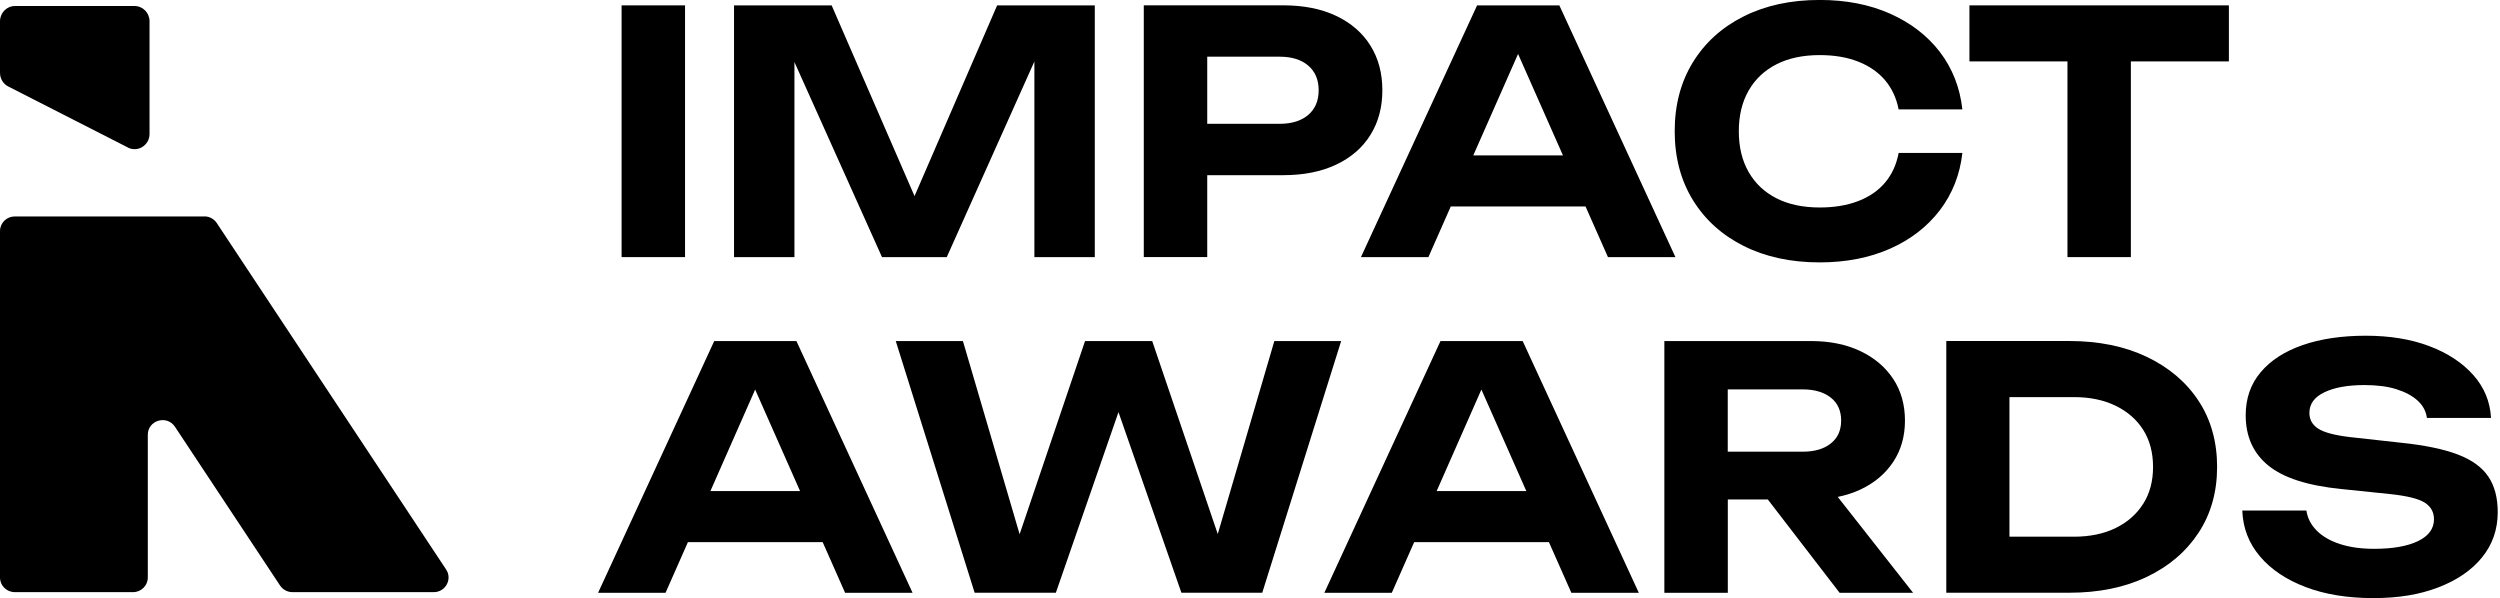<?xml version="1.0" encoding="UTF-8"?>
<svg xmlns="http://www.w3.org/2000/svg" width="209" height="50" viewBox="0 0 209 50" fill="none">
  <g clip-path="url(#clip0_555_35795)">
    <path d="M57.27 0.449H51.965V21.494H57.27V0.449Z" fill="black"></path>
    <path d="M66.415 5.189L73.735 21.494H79.15L86.475 5.139V21.494H91.525V0.449H83.36L76.455 16.394L69.525 0.449H61.365V21.494H66.415V5.189Z" fill="black"></path>
    <path d="M100.925 14.645H107.265C108.985 14.645 110.47 14.35 111.71 13.76C112.95 13.17 113.91 12.345 114.57 11.275C115.235 10.21 115.565 8.965 115.565 7.545C115.565 6.125 115.235 4.88 114.57 3.815C113.905 2.75 112.95 1.92 111.71 1.33C110.47 0.74 108.985 0.445 107.265 0.445H95.62V21.49H100.925V14.645ZM109.37 5.485C109.95 5.98 110.24 6.67 110.24 7.545C110.24 8.42 109.95 9.11 109.37 9.605C108.79 10.1 107.995 10.35 106.985 10.35H100.925V4.74H106.985C107.995 4.74 108.79 4.99 109.37 5.485Z" fill="black"></path>
    <path d="M119.415 21.494L121.285 17.259H132.55L134.425 21.494H140.065L130.36 0.449H123.485L113.775 21.494H119.415ZM126.91 4.509L130.665 12.994H123.165L126.91 4.509Z" fill="black"></path>
    <path d="M158.725 12.796C158.54 13.771 158.16 14.591 157.59 15.266C157.02 15.941 156.27 16.456 155.345 16.811C154.42 17.166 153.35 17.346 152.13 17.346C150.725 17.346 149.52 17.091 148.51 16.576C147.5 16.061 146.725 15.326 146.18 14.371C145.635 13.416 145.365 12.286 145.365 10.976C145.365 9.666 145.635 8.536 146.18 7.581C146.725 6.626 147.5 5.891 148.51 5.376C149.52 4.861 150.725 4.606 152.13 4.606C153.345 4.606 154.415 4.786 155.345 5.151C156.275 5.516 157.02 6.036 157.59 6.706C158.16 7.381 158.54 8.191 158.725 9.146H164.055C163.85 7.311 163.22 5.716 162.175 4.346C161.125 2.981 159.745 1.916 158.02 1.146C156.3 0.381 154.335 -0.004 152.125 -0.004C149.71 -0.004 147.595 0.456 145.77 1.371C143.945 2.286 142.53 3.571 141.52 5.216C140.51 6.861 140.005 8.781 140.005 10.966C140.005 13.151 140.51 15.071 141.52 16.716C142.53 18.361 143.945 19.646 145.77 20.561C147.595 21.476 149.71 21.936 152.125 21.936C154.33 21.936 156.295 21.551 158.02 20.786C159.74 20.021 161.125 18.946 162.175 17.571C163.22 16.196 163.85 14.601 164.055 12.786H158.725V12.796Z" fill="black"></path>
    <path d="M164.645 5.134H172.84V21.494H178.14V5.134H186.335V0.449H164.645V5.134Z" fill="black"></path>
    <path d="M59.71 28.512L50 49.557H55.64L57.51 45.322H68.775L70.65 49.557H76.29L66.58 28.512H59.705H59.71ZM59.39 41.052L63.13 32.567L66.885 41.052H59.385H59.39Z" fill="black"></path>
    <path d="M106.535 28.512L101.805 44.647L96.325 28.512H90.71L85.24 44.662L80.5 28.512H74.885L81.48 49.552H88.27L93.505 34.452L98.765 49.552H105.525L112.12 28.512H106.535Z" fill="black"></path>
    <path d="M120.425 28.512L110.715 49.557H116.355L118.225 45.322H129.49L131.365 49.557H137.005L127.295 28.512H120.42H120.425ZM120.105 41.052L123.845 32.567L127.6 41.052H120.1H120.105Z" fill="black"></path>
    <path d="M155.525 40.927C156.705 40.377 157.62 39.602 158.275 38.612C158.93 37.622 159.255 36.472 159.255 35.162C159.255 33.852 158.93 32.672 158.275 31.682C157.62 30.692 156.705 29.912 155.525 29.352C154.345 28.792 152.97 28.512 151.4 28.512H139.14V49.557H144.445V41.757H147.79L153.79 49.557H159.935L153.635 41.542C154.315 41.402 154.945 41.202 155.53 40.927H155.525ZM144.44 32.552H150.695C151.685 32.552 152.47 32.782 153.05 33.237C153.63 33.692 153.92 34.337 153.92 35.157C153.92 35.977 153.63 36.622 153.05 37.077C152.47 37.537 151.685 37.762 150.695 37.762H144.44V32.542V32.552Z" fill="black"></path>
    <path d="M179.46 29.828C177.61 28.948 175.45 28.508 172.98 28.508H162.71V49.553H172.98C175.45 49.553 177.61 49.113 179.46 48.233C181.31 47.353 182.755 46.123 183.795 44.543C184.835 42.963 185.35 41.123 185.35 39.028C185.35 36.933 184.83 35.073 183.795 33.503C182.76 31.933 181.31 30.708 179.46 29.828ZM179.18 42.103C178.635 42.973 177.87 43.653 176.88 44.138C175.89 44.623 174.72 44.868 173.375 44.868H167.99V33.198H173.375C174.72 33.198 175.89 33.443 176.88 33.928C177.87 34.413 178.64 35.088 179.18 35.948C179.72 36.808 179.995 37.838 179.995 39.033C179.995 40.228 179.725 41.238 179.18 42.108V42.103Z" fill="black"></path>
    <path d="M208.025 39.846C207.5 39.061 206.65 38.446 205.47 37.996C204.29 37.546 202.72 37.221 200.755 37.016L196.46 36.541C195.19 36.391 194.305 36.156 193.81 35.841C193.315 35.521 193.065 35.081 193.065 34.521C193.065 33.771 193.48 33.196 194.315 32.796C195.145 32.396 196.265 32.191 197.67 32.191C198.715 32.191 199.61 32.306 200.35 32.541C201.09 32.776 201.68 33.091 202.12 33.496C202.56 33.901 202.815 34.381 202.89 34.941H208.25C208.175 33.576 207.68 32.376 206.765 31.351C205.85 30.321 204.625 29.516 203.09 28.936C201.555 28.356 199.79 28.066 197.785 28.066C195.78 28.066 194 28.326 192.495 28.851C190.99 29.376 189.82 30.131 188.99 31.121C188.155 32.111 187.74 33.311 187.74 34.711C187.74 36.491 188.37 37.891 189.635 38.921C190.895 39.951 192.94 40.606 195.765 40.886L199.835 41.306C201.24 41.456 202.195 41.696 202.71 42.021C203.225 42.351 203.48 42.811 203.48 43.411C203.48 44.196 203.035 44.806 202.145 45.236C201.255 45.666 200.035 45.881 198.485 45.881C197.4 45.881 196.45 45.751 195.635 45.486C194.82 45.226 194.17 44.851 193.685 44.366C193.2 43.881 192.91 43.321 192.815 42.681H187.455C187.51 44.141 188 45.416 188.93 46.511C189.855 47.606 191.13 48.461 192.745 49.076C194.365 49.691 196.245 50.001 198.4 50.001C200.555 50.001 202.295 49.701 203.855 49.101C205.415 48.501 206.635 47.666 207.505 46.591C208.375 45.516 208.81 44.256 208.81 42.816C208.81 41.621 208.55 40.626 208.025 39.841V39.846Z" fill="black"></path>
    <path d="M17.091 18.095H1.235C0.555 18.095 0 18.64 0 19.315V48.283C0 48.958 0.555 49.503 1.235 49.503H11.121C11.801 49.503 12.356 48.958 12.356 48.283V36.347C12.356 35.132 13.951 34.661 14.626 35.677L23.412 48.948C23.642 49.293 24.027 49.503 24.447 49.503H36.263C37.243 49.503 37.833 48.423 37.298 47.613L18.121 18.645C17.891 18.3 17.506 18.09 17.086 18.09L17.091 18.095Z" fill="black"></path>
    <path d="M10.691 12.33L0.69 7.23C0.265 7.015 0 6.57 0 6.089V1.779C0 1.074 0.56 0.504 1.25 0.504H11.251C11.941 0.504 12.501 1.074 12.501 1.779V11.195C12.501 12.145 11.521 12.76 10.691 12.335V12.33Z" fill="black"></path>
  </g>
  <defs>
    <clipPath id="clip0_555_35795">
      <rect width="208.81" height="50" fill="white"></rect>
    </clipPath>
  </defs>
</svg>
